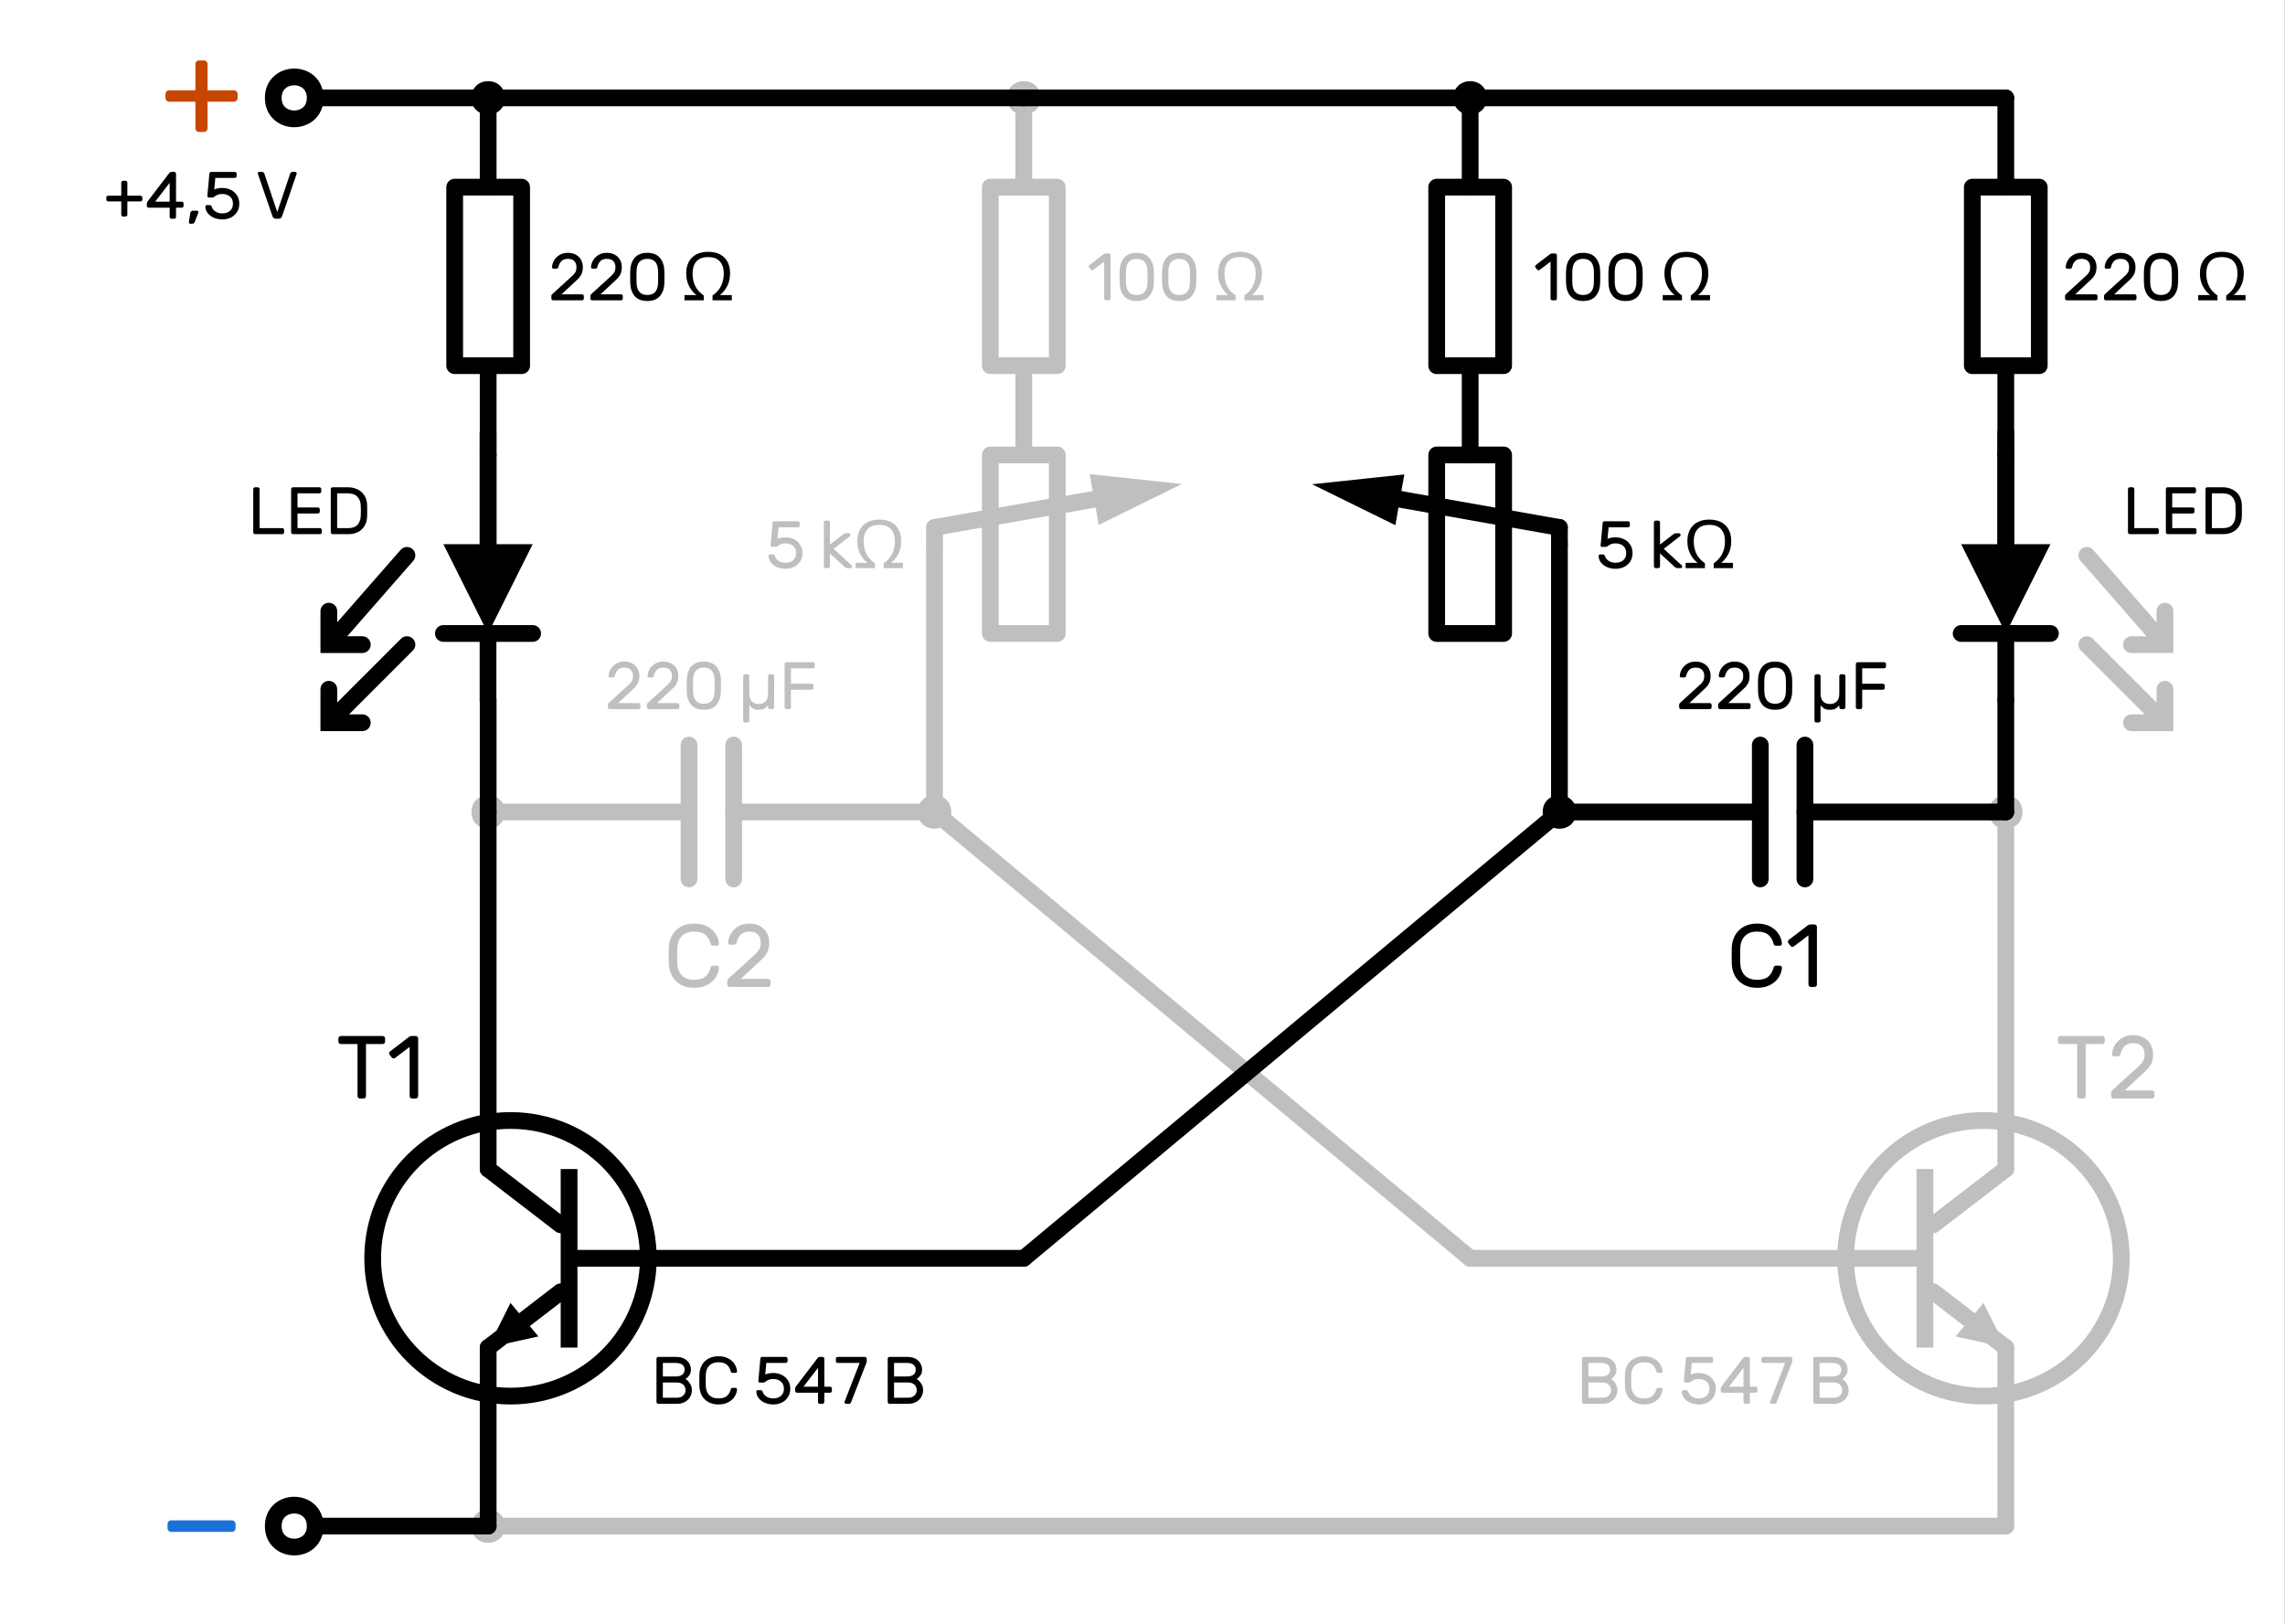 <?xml version="1.0" encoding="UTF-8" standalone="no"?>
<!-- Created with Inkscape (http://www.inkscape.org/) -->
<svg id="svg1" height="291.09" viewBox="0,0,409.425,291.091" width="409.43" xmlns="http://www.w3.org/2000/svg" xmlns:svg="http://www.w3.org/2000/svg">
 <rect x="0" y="0" width="409.425" height="291.091" fill="#333333" stroke="none"/>
 <g id="g1">
  <path id="path1" d="m0 0h307.07v218.316h-307.07z" fill="#fff" transform="scale(1.333)"/>
  <path id="path2" d="m280.512 74.66 10.5 12m0-4.5v4.5h-4.5m-6 0 10.5 10.5m0-4.5v4.5h-4.5" fill="#fff" stroke="#000" stroke-linecap="round" stroke-miterlimit="10" stroke-width="2.25" transform="scale(1.333)"/>
  <path id="path3" d="m271.867 109.16c0 3-4.5 3-4.5 0s4.5-3 4.5 0z" transform="scale(1.333)"/>
  <path id="path4" d="m67.867 205.16c0 3-4.5 3-4.5 0s4.5-3 4.5 0z" transform="scale(1.333)"/>
  <path id="path5" d="m65.617 109.16h27" fill="none" stroke="#000" stroke-linecap="round" stroke-miterlimit="10" stroke-width="2.25" transform="scale(1.333)"/>
  <path id="path6" d="m125.617 109.16h-27" fill="none" stroke="#000" stroke-linecap="round" stroke-miterlimit="10" stroke-width="2.25" transform="scale(1.333)"/>
  <path id="path7" d="m92.617 100.16v18" fill="none" stroke="#000" stroke-linecap="round" stroke-miterlimit="10" stroke-width="2.25" transform="scale(1.333)"/>
  <path id="path8" d="m98.617 100.16v18" fill="none" stroke="#000" stroke-linecap="round" stroke-miterlimit="10" stroke-width="2.25" transform="scale(1.333)"/>
  <path id="path9" d="m67.867 109.16c0 3-4.5 3-4.5 0s4.5-3 4.5 0z" transform="scale(1.333)"/>
  <path id="path10" d="m91.039 129.488c.023.68.227 1.223.609 1.633.395.399.938.598 1.633.598.703 0 1.223-.153 1.559-.457.336-.301.562-.696.672-1.176.019-.078.054-.145.109-.191.063-.047.133-.071.203-.071h.555c.07 0 .129.028.18.082.054.051.082.11.082.18-.016.394-.145.801-.383 1.226-.242.415-.613.766-1.117 1.055-.496.289-1.114.434-1.86.434-.672 0-1.261-.141-1.765-.422s-.895-.664-1.176-1.152c-.27-.497-.418-1.055-.442-1.68-.007-.238-.011-.598-.011-1.067 0-.472.004-.828.011-1.07.024-.621.172-1.18.442-1.668.281-.496.672-.883 1.176-1.164.504-.277 1.093-.418 1.765-.418.746 0 1.364.145 1.86.43.504.289.875.644 1.117 1.07.238.414.367.82.383 1.211 0 .07-.028.137-.082.191-.051.047-.11.075-.18.075h-.555c-.07 0-.14-.028-.203-.075-.055-.046-.09-.113-.109-.191-.11-.48-.336-.871-.672-1.176-.336-.304-.856-.457-1.559-.457-.695 0-1.238.203-1.633.614-.382.398-.586.941-.609 1.621-.008.238-.012.574-.012 1.007 0 .43.004.766.012 1.008zm10.5-1.226c.254-.231.438-.457.551-.684.113-.223.168-.508.168-.851 0-.45-.129-.809-.383-1.079-.258-.273-.645-.41-1.164-.41-.512 0-.899.137-1.152.41-.258.262-.442.622-.555 1.079-.024.089-.063.156-.117.203-.059.05-.121.074-.192.074h-.554c-.071 0-.137-.024-.192-.074-.047-.055-.07-.118-.07-.192.016-.406.133-.812.359-1.211.231-.398.559-.726.985-.984.422-.254.918-.383 1.488-.383.566 0 1.051.113 1.449.348.41.222.719.531.926.922.207.386.312.816.312 1.297 0 .503-.089.937-.265 1.296-.168.352-.461.711-.875 1.079l-2.676 2.496h3.672c.086 0 .164.035.226.097.067.063.098.141.098.227v.433c0 .086-.031.165-.098.227-.062.066-.14.098-.226.098h-5.172c-.09 0-.164-.032-.23-.098-.063-.062-.094-.141-.094-.227v-.433c0-.086.015-.16.047-.215.039-.062.113-.145.215-.238z" transform="scale(1.333)"/>
  <path id="path11" d="m84.547 92.016c.191-.172.328-.344.414-.512.082-.168.125-.379.125-.641 0-.336-.098-.605-.289-.808-.192-.203-.485-.305-.871-.305-.387 0-.672.102-.867.305-.192.199-.329.468-.414.808-.016.067-.047.117-.09.157-.039.035-.09.05-.141.05h-.414c-.055 0-.105-.015-.145-.05-.035-.043-.054-.09-.054-.145.011-.309.101-.609.269-.91.176-.301.422-.547.739-.738.316-.192.691-.289 1.117-.289s.789.089 1.086.261c.308.168.539.399.695.696.156.285.234.609.234.968 0 .379-.066.703-.199.973-.125.266-.344.535-.656.812l-2.008 1.872h2.754c.066 0 .125.023.172.07.047.051.07.105.07.172v.324c0 .066-.023.125-.07.172s-.106.07-.172.07h-3.879c-.066 0-.121-.023-.172-.07-.047-.047-.07-.106-.07-.172v-.324c0-.067.012-.121.035-.16.031-.051.086-.11.164-.18zm5.238 0c.192-.172.328-.344.414-.512.082-.168.125-.379.125-.641 0-.336-.097-.605-.289-.808-.191-.203-.484-.305-.871-.305s-.672.102-.867.305c-.192.199-.328.468-.414.808-.016.067-.047.117-.09.157-.039.035-.09.05-.141.05h-.414c-.054 0-.105-.015-.144-.05-.039-.043-.055-.09-.055-.145.012-.309.102-.609.27-.91.175-.301.418-.547.738-.738.316-.192.691-.289 1.117-.289s.789.089 1.086.261c.309.168.539.399.695.696.157.285.235.609.235.968 0 .379-.067.703-.2.973-.125.266-.343.535-.656.812l-2.008 1.872h2.754c.067 0 .125.023.172.07.047.051.07.105.07.172v.324c0 .066-.023.125-.07.172s-.105.07-.172.07h-3.879c-.066 0-.121-.023-.171-.07-.047-.047-.071-.106-.071-.172v-.324c0-.067.012-.121.035-.16.032-.051.086-.11.161-.18zm7.117.929c-.011.743-.211 1.344-.593 1.801-.379.449-.946.672-1.7.672-.757 0-1.328-.223-1.711-.672-.378-.457-.574-1.058-.586-1.801l-.007-.765.007-.758c.012-.742.208-1.344.586-1.797.383-.457.954-.687 1.711-.687.754 0 1.321.23 1.7.687.382.453.582 1.055.593 1.797.008.18.008.433.008.758 0 .328 0 .586-.008.765zm-2.293 1.664c.942 0 1.422-.554 1.446-1.664.007-.179.011-.437.011-.765 0-.325-.004-.578-.011-.758-.024-1.113-.504-1.672-1.446-1.672-.945 0-1.425.559-1.449 1.672l-.012.758.012.765c.024 1.11.504 1.664 1.449 1.664zm6.11 2.278c0 .066-.024.121-.074.172-.047.046-.102.07-.168.07h-.336c-.063 0-.121-.024-.168-.07-.051-.051-.075-.106-.075-.172v-5.996c0-.067.024-.121.075-.168.047-.051.105-.075.168-.075h.336c.066 0 .121.024.168.075.05.047.074.101.074.168v2.379c0 .449.109.789.332 1.023.23.234.539.352.926.352.39 0 .699-.118.918-.352.23-.234.343-.574.343-1.023v-2.379c0-.067.024-.121.071-.168.05-.051.105-.075.171-.075h.336c.063 0 .122.024.168.075.051.047.075.101.075.168v4.195c0 .066-.024.125-.075.172-.046.047-.105.07-.168.07h-.336c-.066 0-.121-.023-.171-.07-.047-.047-.071-.106-.071-.172v-.277c-.144.183-.308.336-.496.449-.183.105-.441.16-.765.16-.321 0-.579-.055-.762-.16-.188-.113-.352-.266-.496-.449zm8.558-7.86c.067 0 .125.028.172.075.047.046.071.105.071.171v.325c0 .066-.024.121-.071.168-.047.05-.105.074-.172.074h-2.961v2.078h2.782c.066 0 .121.023.172.07.046.051.07.106.07.172v.324c0 .067-.024.125-.07.172-.051.047-.106.071-.172.071h-2.782v2.359c0 .066-.023.125-.07.172-.051.047-.105.07-.172.07h-.371c-.066 0-.121-.023-.168-.07-.051-.047-.074-.106-.074-.172v-5.813c0-.066.023-.125.074-.171.047-.047.102-.075.168-.075z" transform="scale(1.333)"/>
  <path id="path12" d="m105.582 75.656c.414 0 .758-.109 1.027-.332.27-.23.403-.551.403-.972 0-.418-.133-.743-.403-.965-.269-.227-.613-.34-1.027-.34-.246 0-.437.031-.574.09-.141.054-.278.129-.414.226-.074.051-.137.094-.192.125-.047.024-.105.035-.172.035h-.457c-.054 0-.101-.019-.144-.054-.035-.043-.055-.09-.055-.145l.27-3.004c0-.066.023-.125.074-.172.047-.046.105-.07.172-.07h3.176c.066 0 .121.024.172.07.046.047.07.106.07.172v.325c0 .066-.024.121-.07.171-.051.047-.106.071-.172.071h-2.621l-.141 1.558c.305-.14.664-.207 1.078-.207.426 0 .809.086 1.152.258.348.168.625.414.828.738.204.321.305.692.305 1.118 0 .425-.101.8-.305 1.125-.203.316-.48.562-.828.738-.343.168-.726.25-1.152.25-.394 0-.77-.07-1.117-.215-.348-.148-.625-.355-.836-.621-.211-.262-.317-.559-.324-.891 0-.054.019-.097.054-.133.043-.043.09-.066.145-.066h.414c.055 0 .102.02.144.055.04.035.071.086.09.144.078.278.246.5.512.668s.57.25.918.25zm5.977.477c0 .066-.024.125-.075.172-.046.047-.101.07-.168.07h-.336c-.062 0-.121-.023-.168-.07-.05-.047-.074-.106-.074-.172v-5.903c0-.066.024-.125.074-.171.047-.047.106-.071.168-.071h.336c.067 0 .122.024.168.071.051.046.075.105.075.171v2.977l1.753-1.355c.067-.051.126-.086.172-.11.047-.031.11-.047.18-.047h.449c.063 0 .114.024.153.063.043.043.066.094.066.156 0 .066-.035.125-.102.18l-2.168 1.691 2.395 2.203c.059.063.09.117.09.172 0 .059-.024.113-.063.152-.043.043-.093.063-.152.063h-.426c-.125 0-.25-.051-.367-.152l-1.98-1.825zm6.625-5.571c-.723 0-1.25.2-1.586.594-.336.391-.504.926-.504 1.614 0 .597.113 1.14.332 1.628.222.485.613.93 1.172 1.332v.645h-2.594v-.711h1.601c-.382-.293-.707-.684-.968-1.176-.266-.492-.399-1.074-.399-1.746 0-.59.114-1.097.344-1.531.227-.434.559-.766 1-1 .438-.238.969-.359 1.602-.359.632 0 1.171.117 1.609.351.437.235.769.567 1 1 .227.43.34.942.34 1.527 0 .68-.129 1.266-.395 1.758-.258.492-.578.883-.965 1.176h1.594v.711h-2.59v-.645c.559-.398.946-.843 1.168-1.332.231-.492.344-1.035.344-1.628 0-.688-.172-1.223-.516-1.614-.335-.394-.867-.594-1.589-.594z" transform="scale(1.333)"/>
  <path id="path13" d="m137.617 13.16v12" fill="none" stroke="#000" stroke-linecap="round" stroke-miterlimit="10" stroke-width="2.25" transform="scale(1.333)"/>
  <path id="path14" d="m137.617 49.16v12" fill="none" stroke="#000" stroke-linecap="round" stroke-miterlimit="10" stroke-width="2.25" transform="scale(1.333)"/>
  <path id="path15" d="m25.16-133.117h24v-9h-24z" fill="none" stroke="#000" stroke-linecap="round" stroke-linejoin="round" stroke-miterlimit="10" stroke-width="2.25" transform="matrix(0 1.333 -1.333 0 0 0)"/>
  <path id="path16" d="m125.617 73.16v-2.25" fill="none" stroke="#000" stroke-linecap="round" stroke-miterlimit="10" stroke-width="2.25" transform="scale(1.333)"/>
  <path id="path17" d="m125.617 73.16v36" fill="none" stroke="#000" stroke-linecap="round" stroke-miterlimit="10" stroke-width="2.25" transform="scale(1.333)"/>
  <path id="path18" d="m139.867 13.16c0 3-4.5 3-4.5 0s4.5-3 4.5 0z" transform="scale(1.333)"/>
  <path id="path19" d="m127.867 109.16c0 3-4.5 3-4.5 0s4.5-3 4.5 0z" transform="scale(1.333)"/>
  <path id="path20" d="m61.16-133.117h24v-9h-24z" fill="none" stroke="#000" stroke-linecap="round" stroke-linejoin="round" stroke-miterlimit="10" stroke-width="2.25" transform="matrix(0 1.333 -1.333 0 0 0)"/>
  <path id="path21" d="m125.617 70.91 25.367-4.484" fill="#fff" stroke="#000" stroke-linecap="round" stroke-miterlimit="10" stroke-width="2.25" transform="scale(1.333)"/>
  <path id="path22" d="m141.416 180.587-9.583 5.541-.002-11.078z" fill-rule="evenodd" stroke="#000" stroke-width="1.477" transform="matrix(1.333 -.236 .118 .667 0 0)"/>
  <path id="path23" d="m149.277 40.133c0 .066-.023.125-.07.172-.051.047-.105.07-.172.07h-.367c-.066 0-.125-.023-.172-.07-.051-.047-.074-.106-.074-.172v-4.957l-1.457 1.105c-.043.035-.094.055-.153.055-.078 0-.14-.031-.187-.09l-.219-.281c-.035-.047-.054-.098-.054-.153 0-.078.035-.14.101-.187l1.926-1.477c.066-.046.16-.07.289-.07h.367c.067 0 .121.024.172.07.047.047.07.106.07.172zm5.817-2.141c-.012.742-.211 1.344-.594 1.801-.379.449-.945.672-1.703.672-.754 0-1.324-.223-1.711-.672-.375-.457-.57-1.059-.582-1.801l-.012-.765.012-.758c.012-.742.207-1.344.582-1.797.387-.457.957-.684 1.711-.684.758 0 1.324.227 1.703.684.383.453.582 1.055.594 1.797.004.183.008.433.008.758 0 .332-.004.585-.008.765zm-2.297 1.664c.941 0 1.426-.554 1.449-1.664.008-.18.008-.433.008-.765 0-.325 0-.575-.008-.758-.023-1.114-.508-1.672-1.449-1.672-.942 0-1.426.558-1.449 1.672l-.008.758.008.765c.023 1.11.507 1.664 1.449 1.664zm8-1.664c-.012.742-.207 1.344-.594 1.801-.375.449-.945.672-1.699.672-.758 0-1.328-.223-1.711-.672-.379-.457-.574-1.059-.586-1.801l-.008-.765.008-.758c.012-.742.207-1.344.586-1.797.383-.457.953-.684 1.711-.684.754 0 1.324.227 1.699.684.387.453.582 1.055.594 1.797.008.183.012.433.012.758 0 .332-.004.585-.012.765zm-2.293 1.664c.941 0 1.426-.554 1.449-1.664.004-.18.008-.433.008-.765 0-.325-.004-.575-.008-.758-.023-1.114-.508-1.672-1.449-1.672-.942 0-1.426.558-1.449 1.672l-.008.758.008.765c.023 1.11.507 1.664 1.449 1.664zm8.172-5.094c-.719 0-1.25.2-1.586.594-.336.391-.504.926-.504 1.614 0 .597.113 1.14.336 1.628.219.485.609.93 1.168 1.332v.645h-2.59v-.711h1.602c-.387-.293-.711-.684-.973-1.176-.266-.492-.399-1.074-.399-1.746 0-.59.118-1.097.344-1.531.227-.434.563-.766 1-1 .438-.238.973-.359 1.602-.359.636 0 1.172.117 1.609.351.438.235.774.567 1 1 .227.43.344.942.344 1.527 0 .68-.133 1.266-.399 1.758-.257.492-.578.883-.96 1.176h1.589v.711h-2.589v-.645c.558-.398.949-.843 1.168-1.332.23-.492.343-1.035.343-1.628 0-.688-.172-1.223-.511-1.614-.336-.394-.868-.594-1.594-.594z" transform="scale(1.333)"/>
  <path id="path24" d="m269.617 109.16v48" fill="none" stroke="#000" stroke-linecap="round" stroke-miterlimit="10" stroke-width="2.25" transform="scale(1.333)"/>
  <path id="path25" d="m269.617 157.16-9.75 7.5" fill="none" stroke="#000" stroke-linecap="round" stroke-miterlimit="10" stroke-width="2.25" transform="scale(1.333)"/>
  <path id="path26" d="m269.617 181.16-9.75-7.5" fill="none" stroke="#000" stroke-linecap="round" stroke-miterlimit="10" stroke-width="2.25" transform="scale(1.333)"/>
  <path id="path27" d="m269.617 181.16-3-6-3.75 4.5z" transform="scale(1.333)"/>
  <path id="path28" d="m197.617 169.16h60" fill="none" stroke="#000" stroke-linecap="round" stroke-miterlimit="10" stroke-width="2.25" transform="scale(1.333)"/>
  <path id="path29" d="m257.617 157.16h2.25v24h-2.25z" transform="scale(1.333)"/>
  <path id="path30" d="m125.617 109.16 72 60" fill="none" stroke="#000" stroke-linecap="round" stroke-miterlimit="10" stroke-width="2.25" transform="scale(1.333)"/>
  <path id="path31" d="m65.617 205.16h204" fill="none" stroke="#000" stroke-linecap="round" stroke-miterlimit="10" stroke-width="2.25" transform="scale(1.333)"/>
  <path id="path32" d="m269.617 205.16v-24" fill="none" stroke="#000" stroke-linecap="round" stroke-miterlimit="10" stroke-width="2.25" transform="scale(1.333)"/>
  <path id="path33" d="m285.141 169.16c-.004 10.231-8.297 18.52-18.524 18.524-10.23 0-18.527-8.289-18.531-18.52-.004-10.23 8.285-18.527 18.516-18.531 10.23-.008 18.527 8.277 18.539 18.508" fill="none" stroke="#000" stroke-linecap="round" stroke-miterlimit="10" stroke-width="2.25" transform="scale(1.333)"/>
  <path id="path34" d="m212.652 182.66c0-.066.024-.121.071-.172.05-.047.105-.07.172-.07h2.414c.472 0 .855.094 1.152.277.293.18.504.399.629.66.125.258.187.508.187.754 0 .336-.078.61-.242.821-.16.203-.32.351-.476.449.25.168.457.383.613.648.16.258.242.547.242.864 0 .312-.078.609-.234.89-.153.278-.375.5-.676.676-.301.172-.656.262-1.07.262h-2.539c-.067 0-.122-.024-.172-.074-.047-.047-.071-.106-.071-.168zm.856 2.387h1.711c.394 0 .695-.078.898-.235.203-.156.305-.382.305-.675s-.102-.52-.305-.676-.504-.234-.898-.234h-1.711zm0 2.859h1.836c.383 0 .679-.094.89-.285.215-.199.325-.441.325-.73 0-.293-.102-.539-.305-.739-.207-.199-.508-.297-.91-.297h-1.836zm5.769-1.582c.016.508.172.918.457 1.223.293.301.704.449 1.227.449.527 0 .918-.113 1.168-.34.254-.23.422-.523.504-.883.012-.058.039-.109.082-.144.047-.035.097-.055.152-.055h.414c.055 0 .098.024.137.063s.062.082.062.136c-.011.293-.109.602-.289.918-.179.313-.461.579-.836.793-.375.215-.839.325-1.394.325-.504 0-.945-.106-1.324-.317s-.672-.496-.883-.863c-.203-.371-.316-.793-.332-1.262-.008-.179-.008-.445-.008-.801 0-.351 0-.621.008-.8.016-.469.129-.883.332-1.25.211-.371.504-.664.883-.871.379-.211.82-.317 1.324-.317.555 0 1.019.11 1.394.324.375.215.657.481.836.801.18.313.278.613.289.91 0 .051-.023.102-.062.141s-.082.055-.137.055h-.414c-.055 0-.105-.016-.152-.055-.043-.035-.07-.082-.082-.141-.082-.363-.25-.656-.504-.883-.25-.23-.641-.343-1.168-.343-.523 0-.934.152-1.227.461-.285.3-.441.703-.457 1.214-.007.18-.011.43-.011.754 0 .325.004.579.011.758zm9.071 1.672c.414 0 .757-.109 1.027-.332.27-.226.402-.551.402-.973 0-.418-.132-.738-.402-.961-.27-.23-.613-.343-1.027-.343-.246 0-.438.031-.575.09-.14.054-.277.128-.414.226-.074.055-.136.094-.191.125-.047.024-.106.035-.168.035h-.461c-.055 0-.101-.015-.144-.051-.036-.042-.055-.093-.055-.144l.269-3.008c0-.066.028-.121.075-.172.046-.047.105-.07.171-.07h3.176c.067 0 .121.023.172.07.047.051.07.106.07.172v.324c0 .067-.023.125-.07.172-.051.047-.105.071-.172.071h-2.617l-.144 1.558c.304-.137.664-.207 1.078-.207.425 0 .812.086 1.152.262.348.168.625.414.828.738.203.317.305.688.305 1.113 0 .426-.102.801-.305 1.125-.203.321-.48.567-.828.739-.34.168-.727.254-1.152.254-.395 0-.766-.075-1.118-.219-.347-.149-.625-.356-.835-.621-.211-.262-.317-.559-.325-.891 0-.051.02-.098.055-.133.043-.043.09-.062.145-.062h.414c.054 0 .101.015.144.055.043.035.07.082.09.14.078.277.25.5.512.668.265.168.57.25.918.25zm6.254.723c-.063 0-.122-.024-.168-.074-.051-.047-.075-.106-.075-.168v-1.243h-2.824c-.066 0-.125-.027-.172-.074s-.07-.105-.07-.172v-.324c0-.039.012-.09.035-.141.024-.062.055-.117.09-.164l2.844-3.726c.109-.145.222-.215.351-.215h.36c.066 0 .121.023.172.07.046.051.07.106.07.172v3.762h.773c.067 0 .125.023.172.074.047.047.07.106.07.168v.324c0 .067-.023.125-.07.172s-.105.074-.172.074h-.773v1.243c0 .062-.024.121-.07.168-.051.05-.106.074-.172.074zm-.243-4.836-1.953 2.539h1.953zm6.309-1.465c.066 0 .125.023.172.07.047.051.074.106.074.172v.324c0 .086-.035.204-.102.36l-1.996 5.156c-.062.145-.148.219-.261.219h-.414c-.059 0-.114-.024-.153-.063-.043-.043-.062-.094-.062-.156 0-.027.008-.062.027-.105l2.004-5.168h-2.949c-.067 0-.125-.024-.172-.071s-.074-.105-.074-.172v-.324c0-.066.027-.121.074-.172.047-.047.105-.07.172-.07zm3.062.242c0-.066.024-.121.071-.172.047-.047.105-.07.172-.07h2.41c.476 0 .859.094 1.152.277.297.18.504.399.633.66.125.258.187.508.187.754 0 .336-.082.61-.242.821-.164.203-.32.351-.476.449.25.168.453.383.609.648.164.258.246.547.246.864 0 .312-.078.609-.234.89-.153.278-.375.5-.676.676-.301.172-.656.262-1.07.262h-2.539c-.067 0-.125-.024-.172-.074-.047-.047-.071-.106-.071-.168zm.856 2.387h1.707c.398 0 .699-.078.902-.235.203-.156.305-.382.305-.675s-.102-.52-.305-.676-.504-.234-.902-.234h-1.707zm0 2.859h1.836c.383 0 .68-.094.89-.285.215-.199.325-.441.325-.73 0-.293-.102-.539-.309-.739-.203-.199-.504-.297-.906-.297h-1.836z" transform="scale(1.333)"/>
  <path id="path35" d="m282.598 139.277c.09 0 .164.035.23.098.063.063.094.141.094.227v.433c0 .09-.031.164-.094.227-.066.066-.14.097-.23.097h-2.243v6.996c0 .086-.031.165-.097.227-.063.066-.141.098-.227.098h-.492c-.09 0-.164-.032-.227-.098-.066-.062-.097-.141-.097-.227v-6.996h-2.242c-.09 0-.164-.031-.231-.097-.062-.063-.094-.137-.094-.227v-.433c0-.086.032-.164.094-.227.067-.063.141-.098.231-.098zm4.957 3.985c.257-.231.441-.457.55-.684.114-.223.168-.508.168-.851 0-.45-.125-.809-.382-1.079-.254-.273-.645-.41-1.164-.41-.512 0-.895.137-1.153.41-.254.262-.437.622-.551 1.079-.023.089-.062.156-.121.203-.054.05-.121.074-.191.074h-.551c-.074 0-.137-.024-.191-.074-.051-.055-.074-.118-.074-.192.015-.406.136-.812.359-1.211.234-.398.562-.726.984-.984.426-.254.922-.383 1.489-.383.57 0 1.05.113 1.453.348.406.222.715.531.922.922.21.386.312.816.312 1.297 0 .503-.086.937-.262 1.296-.168.352-.461.711-.879 1.079l-2.675 2.496h3.672c.089 0 .164.035.23.097.062.063.094.141.094.227v.433c0 .086-.032.165-.094.227-.066.066-.141.098-.23.098h-5.172c-.086 0-.164-.032-.227-.098-.062-.062-.098-.141-.098-.227v-.433c0-.086.02-.16.051-.215.039-.062.11-.145.215-.238z" transform="scale(1.333)"/>
  <path id="path36" d="m0 0h308v219h-308z" fill="#fff" fill-opacity=".75" transform="scale(1.333)"/>
  <path id="path37" d="m65.617 13.16h72" fill="none" stroke="#000" stroke-linecap="round" stroke-miterlimit="10" stroke-width="2.25" transform="scale(1.333)"/>
  <path id="path38" d="m137.617 13.16h60" fill="none" stroke="#000" stroke-linecap="round" stroke-miterlimit="10" stroke-width="2.25" transform="scale(1.333)"/>
  <path id="path39" d="m197.617 13.16h72" fill="none" stroke="#000" stroke-linecap="round" stroke-miterlimit="10" stroke-width="2.25" transform="scale(1.333)"/>
  <path id="path40" d="m65.617 13.16v12" fill="none" stroke="#000" stroke-linecap="round" stroke-miterlimit="10" stroke-width="2.25" transform="scale(1.333)"/>
  <path id="path41" d="m65.617 49.16v12" fill="none" stroke="#000" stroke-linecap="round" stroke-miterlimit="10" stroke-width="2.25" transform="scale(1.333)"/>
  <path id="path42" d="m25.16-61.117h24v-9h-24z" fill="none" stroke="#000" stroke-linecap="round" stroke-linejoin="round" stroke-miterlimit="10" stroke-width="2.25" transform="matrix(0 1.333 -1.333 0 0 0)"/>
  <path id="path43" d="m197.617 13.16v12" fill="none" stroke="#000" stroke-linecap="round" stroke-miterlimit="10" stroke-width="2.25" transform="scale(1.333)"/>
  <path id="path44" d="m197.617 49.16v12" fill="none" stroke="#000" stroke-linecap="round" stroke-miterlimit="10" stroke-width="2.25" transform="scale(1.333)"/>
  <path id="path45" d="m25.16-193.117h24v-9h-24z" fill="none" stroke="#000" stroke-linecap="round" stroke-linejoin="round" stroke-miterlimit="10" stroke-width="2.25" transform="matrix(0 1.333 -1.333 0 0 0)"/>
  <path id="path46" d="m269.617 13.16v12" fill="none" stroke="#000" stroke-linecap="round" stroke-miterlimit="10" stroke-width="2.25" transform="scale(1.333)"/>
  <path id="path47" d="m269.617 49.16v12" fill="none" stroke="#000" stroke-linecap="round" stroke-miterlimit="10" stroke-width="2.25" transform="scale(1.333)"/>
  <path id="path48" d="m25.16-265.117h24v-9h-24z" fill="none" stroke="#000" stroke-linecap="round" stroke-linejoin="round" stroke-miterlimit="10" stroke-width="2.25" transform="matrix(0 1.333 -1.333 0 0 0)"/>
  <path id="path49" d="m269.617 109.16h-27" fill="none" stroke="#000" stroke-linecap="round" stroke-miterlimit="10" stroke-width="2.25" transform="scale(1.333)"/>
  <path id="path50" d="m209.617 109.16h27" fill="none" stroke="#000" stroke-linecap="round" stroke-miterlimit="10" stroke-width="2.25" transform="scale(1.333)"/>
  <path id="path51" d="m242.617 118.16v-18" fill="none" stroke="#000" stroke-linecap="round" stroke-miterlimit="10" stroke-width="2.25" transform="scale(1.333)"/>
  <path id="path52" d="m236.617 118.16v-18" fill="none" stroke="#000" stroke-linecap="round" stroke-miterlimit="10" stroke-width="2.25" transform="scale(1.333)"/>
  <path id="path53" d="m209.617 109.16-72 60" fill="none" stroke="#000" stroke-linecap="round" stroke-miterlimit="10" stroke-width="2.25" transform="scale(1.333)"/>
  <path id="path54" d="m65.617 157.16 9.75 7.5" fill="none" stroke="#000" stroke-linecap="round" stroke-miterlimit="10" stroke-width="2.25" transform="scale(1.333)"/>
  <path id="path55" d="m65.617 181.16 9.75-7.5" fill="none" stroke="#000" stroke-linecap="round" stroke-miterlimit="10" stroke-width="2.25" transform="scale(1.333)"/>
  <path id="path56" d="m65.617 181.16 6.75-1.5-3.75-4.5z" transform="scale(1.333)"/>
  <path id="path57" d="m137.617 169.16h-60" fill="none" stroke="#000" stroke-linecap="round" stroke-miterlimit="10" stroke-width="2.25" transform="scale(1.333)"/>
  <path id="path58" d="m75.367 157.16h2.25v24h-2.25z" transform="scale(1.333)"/>
  <path id="path59" d="m65.617 109.16v48" fill="none" stroke="#000" stroke-linecap="round" stroke-miterlimit="10" stroke-width="2.25" transform="scale(1.333)"/>
  <path id="path60" d="m65.617 13.16h-23.25" fill="none" stroke="#000" stroke-linecap="round" stroke-miterlimit="10" stroke-width="2.25" transform="scale(1.333)"/>
  <path id="path61" d="m65.617 205.16h-23.25" fill="none" stroke="#000" stroke-linecap="round" stroke-miterlimit="10" stroke-width="2.25" transform="scale(1.333)"/>
  <path id="path62" d="m65.617 181.16v24" fill="none" stroke="#000" stroke-linecap="round" stroke-miterlimit="10" stroke-width="2.25" transform="scale(1.333)"/>
  <path id="path63" d="m269.617 61.16v15" fill="none" stroke="#000" stroke-linecap="round" stroke-miterlimit="10" stroke-width="2.25" transform="scale(1.333)"/>
  <path id="path64" d="m269.617 94.16v15" fill="none" stroke="#000" stroke-linecap="round" stroke-miterlimit="10" stroke-width="2.25" transform="scale(1.333)"/>
  <path id="path65" d="m65.617 61.16v15" fill="none" stroke="#000" stroke-linecap="round" stroke-miterlimit="10" stroke-width="2.25" transform="scale(1.333)"/>
  <path id="path66" d="m65.617 94.16v15" fill="none" stroke="#000" stroke-linecap="round" stroke-miterlimit="10" stroke-width="2.25" transform="scale(1.333)"/>
  <path id="path67" d="m209.617 73.16v-2.25" fill="none" stroke="#000" stroke-linecap="round" stroke-miterlimit="10" stroke-width="2.25" transform="scale(1.333)"/>
  <path id="path68" d="m209.617 73.16v36" fill="none" stroke="#000" stroke-linecap="round" stroke-miterlimit="10" stroke-width="2.25" transform="scale(1.333)"/>
  <path id="path69" d="m67.867 13.16c0 3-4.5 3-4.5 0s4.5-3 4.5 0z" transform="scale(1.333)"/>
  <path id="path70" d="m199.867 13.16c0 3-4.5 3-4.5 0s4.5-3 4.5 0z" transform="scale(1.333)"/>
  <path id="path71" d="m211.867 109.16c0 3-4.5 3-4.5 0s4.5-3 4.5 0z" transform="scale(1.333)"/>
  <path id="path72" d="m61.16-193.117h24v-9h-24z" fill="none" stroke="#000" stroke-linecap="round" stroke-linejoin="round" stroke-miterlimit="10" stroke-width="2.25" transform="matrix(0 1.333 -1.333 0 0 0)"/>
  <path id="path73" d="m88.242 182.66c0-.066.024-.121.074-.172.047-.047.106-.07.172-.07h2.41c.473 0 .86.094 1.153.277.293.18.504.399.629.66.125.258.191.508.191.754 0 .336-.082.61-.246.821-.16.203-.32.351-.477.449.254.168.457.383.614.648.16.258.242.547.242.864 0 .312-.078.609-.234.89-.149.278-.375.5-.676.676-.297.172-.656.262-1.071.262h-2.535c-.066 0-.125-.024-.172-.074-.05-.047-.074-.106-.074-.168zm.856 2.387h1.711c.394 0 .695-.078.898-.235.207-.156.309-.382.309-.675s-.102-.52-.309-.676c-.203-.156-.504-.234-.898-.234h-1.711zm0 2.859h1.836c.386 0 .683-.094.89-.285.219-.199.324-.441.324-.73 0-.293-.101-.539-.304-.739-.203-.199-.508-.297-.91-.297h-1.836zm5.769-1.582c.02.508.172.918.461 1.223.293.301.699.449 1.223.449.527 0 .918-.113 1.168-.34.254-.23.422-.523.504-.883.015-.058.039-.109.082-.144.05-.035.101-.055.152-.055h.414c.055 0 .102.024.137.063.043.039.062.082.062.136-.011.293-.109.602-.289.918-.179.313-.457.579-.836.793-.371.215-.836.325-1.394.325-.504 0-.946-.106-1.324-.317-.379-.211-.672-.496-.883-.863-.203-.371-.313-.793-.332-1.262-.004-.179-.008-.445-.008-.801 0-.351.004-.621.008-.8.019-.469.129-.883.332-1.25.211-.371.504-.664.883-.871.378-.211.82-.317 1.324-.317.558 0 1.023.11 1.394.324.379.215.657.481.836.801.18.313.278.613.289.91 0 .051-.019.102-.062.141-.035.039-.082.055-.137.055h-.414c-.051 0-.102-.016-.152-.055-.043-.035-.067-.082-.082-.141-.082-.363-.25-.656-.504-.883-.25-.23-.641-.343-1.168-.343-.524 0-.93.152-1.223.461-.289.3-.441.703-.461 1.214-.004.18-.008.43-.008.754 0 .325.004.579.008.758zm9.074 1.672c.414 0 .754-.109 1.024-.332.269-.226.406-.551.406-.973 0-.418-.137-.738-.406-.961-.27-.23-.61-.343-1.024-.343-.246 0-.441.031-.578.09-.136.054-.277.128-.414.226-.07.055-.133.094-.187.125-.051.024-.106.035-.172.035h-.461c-.051 0-.102-.015-.141-.051-.039-.042-.054-.093-.054-.144l.269-3.008c0-.066.024-.121.07-.172.051-.047.106-.07.172-.07h3.176c.067 0 .125.023.172.07.047.051.074.106.074.172v.324c0 .067-.027.125-.074.172s-.105.071-.172.071h-2.617l-.145 1.558c.305-.137.668-.207 1.082-.207.426 0 .809.086 1.149.262.351.168.625.414.828.738.207.317.309.688.309 1.113 0 .426-.102.801-.309 1.125-.203.321-.477.567-.828.739-.34.168-.723.254-1.149.254-.398 0-.769-.075-1.117-.219-.347-.149-.629-.356-.836-.621-.211-.262-.32-.559-.324-.891 0-.051.016-.098.051-.133.043-.043.09-.062.144-.062h.414c.055 0 .102.015.145.055.043.035.074.082.09.14.078.277.25.5.515.668.262.168.567.25.918.25zm6.254.723c-.066 0-.125-.024-.172-.074-.046-.047-.07-.106-.07-.168v-1.243h-2.828c-.066 0-.121-.027-.172-.074-.047-.047-.07-.105-.07-.172v-.324c0-.039.012-.09.035-.141.023-.062.055-.117.09-.164l2.844-3.726c.109-.145.226-.215.351-.215h.359c.067 0 .126.023.172.07.047.051.071.106.071.172v3.762h.777c.066 0 .121.023.168.074.051.047.074.106.074.168v.324c0 .067-.023.125-.074.172-.047.047-.102.074-.168.074h-.777v1.243c0 .062-.024.121-.071.168-.046.05-.105.074-.172.074zm-.242-4.836-1.953 2.539h1.953zm6.309-1.465c.066 0 .121.023.168.07.05.051.074.106.074.172v.324c0 .086-.035.204-.098.36l-2 5.156c-.058.145-.148.219-.261.219h-.415c-.058 0-.109-.024-.152-.063-.043-.043-.062-.094-.062-.156 0-.027.007-.062.027-.105l2.008-5.168h-2.953c-.067 0-.125-.024-.172-.071s-.071-.105-.071-.172v-.324c0-.066.024-.121.071-.172.047-.047.105-.07.172-.07zm3.058.242c0-.066.024-.121.071-.172.05-.047.105-.07.171-.07h2.415c.472 0 .855.094 1.152.277.293.18.504.399.629.66.125.258.187.508.187.754 0 .336-.078.61-.242.821-.16.203-.32.351-.476.449.253.168.457.383.613.648.16.258.242.547.242.864 0 .312-.078.609-.234.89-.149.278-.375.5-.676.676-.301.172-.656.262-1.07.262h-2.54c-.066 0-.121-.024-.171-.074-.047-.047-.071-.106-.071-.168zm.856 2.387h1.711c.394 0 .695-.078.898-.235.203-.156.305-.382.305-.675s-.102-.52-.305-.676-.504-.234-.898-.234h-1.711zm0 2.859h1.836c.383 0 .679-.094.89-.285.215-.199.325-.441.325-.73 0-.293-.102-.539-.305-.739-.207-.199-.508-.297-.91-.297h-1.836z" transform="scale(1.333)"/>
  <path id="path74" d="m42.367 13.16c-.004 3.758-5.637 3.758-5.637 0 0-3.754 5.633-3.758 5.637 0" fill="#fff" stroke="#000" stroke-linecap="round" stroke-miterlimit="10" stroke-width="2.25" transform="scale(1.333)"/>
  <path id="path75" d="m42.367 205.164c-.004 3.754-5.637 3.754-5.637-.004 0-3.754 5.633-3.758 5.637 0" fill="#fff" stroke="#000" stroke-linecap="round" stroke-miterlimit="10" stroke-width="2.25" transform="scale(1.333)"/>
  <path id="path76" d="m209.617 70.91-25.371-4.484" fill="#fff" stroke="#000" stroke-linecap="round" stroke-miterlimit="10" stroke-width="2.25" transform="scale(1.333)"/>
  <path id="path77" d="m-183.658-65.649-9.581 5.536.001-11.078z" fill-rule="evenodd" stroke="#000" stroke-width="1.477" transform="matrix(-1.333 -.236 .118 -.667 0 0)"/>
  <path id="path78" d="m50.094 169.16c0 10.231 8.293 18.52 18.519 18.524 10.231 0 18.528-8.289 18.532-18.52.003-10.23-8.286-18.527-18.516-18.531-10.231-.008-18.527 8.277-18.535 18.508" fill="none" stroke="#000" stroke-linecap="round" stroke-miterlimit="10" stroke-width="2.25" transform="scale(1.333)"/>
  <path id="path79" d="m51.438 139.277c.089 0 .164.035.226.098.066.063.098.141.098.227v.433c0 .09-.032.164-.098.227-.062.066-.137.097-.226.097h-2.243v6.996c0 .086-.035.165-.097.227-.063.066-.141.098-.227.098h-.492c-.09 0-.164-.032-.231-.098-.062-.062-.093-.141-.093-.227v-6.996h-2.246c-.086 0-.164-.031-.227-.097-.066-.063-.098-.137-.098-.227v-.433c0-.086.032-.164.098-.227.063-.063.141-.098.227-.098zm4.765 8.078c0 .086-.035.165-.098.227-.062.066-.14.098-.226.098h-.492c-.09 0-.164-.032-.231-.098-.062-.062-.094-.141-.094-.227v-6.613l-1.945 1.477c-.055.047-.125.074-.203.074-.105 0-.187-.043-.254-.121l-.285-.371c-.051-.067-.074-.133-.074-.207 0-.102.043-.188.133-.25l2.566-1.969c.09-.063.219-.098.387-.098h.492c.086 0 .164.035.226.098.063.063.098.141.098.227z" transform="scale(1.333)"/>
  <path id="path80" d="m233.922 129.488c.023.68.226 1.223.613 1.633.391.399.934.598 1.629.598.707 0 1.227-.153 1.563-.457.335-.301.558-.696.671-1.176.016-.078.051-.145.106-.191.066-.047.133-.071.207-.071h.551c.07 0 .133.028.179.082.055.051.086.11.086.18-.019.394-.144.801-.386 1.226-.239.415-.61.766-1.114 1.055-.496.289-1.117.434-1.863.434-.672 0-1.258-.141-1.762-.422s-.898-.664-1.175-1.152c-.274-.497-.422-1.055-.446-1.68-.008-.238-.011-.598-.011-1.067 0-.472.003-.828.011-1.07.024-.621.172-1.18.446-1.668.277-.496.671-.883 1.175-1.164.504-.277 1.09-.418 1.762-.418.746 0 1.367.145 1.863.43.504.289.875.644 1.114 1.07.242.414.367.82.386 1.211 0 .07-.031.137-.086.191-.046.047-.109.075-.179.075h-.551c-.074 0-.141-.028-.207-.075-.055-.046-.09-.113-.106-.191-.113-.48-.336-.871-.671-1.176-.336-.304-.856-.457-1.563-.457-.695 0-1.238.203-1.629.614-.387.398-.59.941-.613 1.621-.008.238-.012.574-.012 1.007 0 .43.004.766.012 1.008zm10.308 2.867c0 .086-.031.165-.097.227-.063.066-.141.098-.227.098h-.492c-.09 0-.164-.032-.23-.098-.063-.062-.094-.141-.094-.227v-6.613l-1.945 1.477c-.055.047-.125.074-.204.074-.105 0-.187-.043-.25-.121l-.289-.371c-.05-.067-.074-.133-.074-.207 0-.102.047-.188.133-.25l2.57-1.969c.086-.063.215-.098.383-.098h.492c.086 0 .164.035.227.098.066.063.097.141.097.227z" transform="scale(1.333)"/>
  <path id="path81" d="m209.277 40.133c0 .066-.023.125-.07.172-.051.047-.105.07-.172.07h-.367c-.066 0-.125-.023-.172-.07-.051-.047-.074-.106-.074-.172v-4.957l-1.457 1.105c-.043.035-.094.055-.153.055-.078 0-.14-.031-.187-.09l-.219-.281c-.035-.047-.054-.098-.054-.153 0-.078.035-.14.101-.187l1.926-1.477c.066-.046.16-.07.289-.07h.367c.067 0 .121.024.172.07.047.047.07.106.07.172zm5.817-2.141c-.012.742-.211 1.344-.594 1.801-.379.449-.945.672-1.703.672-.754 0-1.324-.223-1.711-.672-.375-.457-.57-1.059-.582-1.801l-.012-.765.012-.758c.012-.742.207-1.344.582-1.797.387-.457.957-.684 1.711-.684.758 0 1.324.227 1.703.684.383.453.582 1.055.594 1.797.004.183.008.433.008.758 0 .332-.004.585-.008.765zm-2.297 1.664c.941 0 1.426-.554 1.449-1.664.008-.18.008-.433.008-.765 0-.325 0-.575-.008-.758-.023-1.114-.508-1.672-1.449-1.672-.942 0-1.426.558-1.449 1.672l-.008.758.008.765c.023 1.11.507 1.664 1.449 1.664zm8-1.664c-.012.742-.207 1.344-.594 1.801-.375.449-.945.672-1.699.672-.758 0-1.328-.223-1.711-.672-.379-.457-.574-1.059-.586-1.801l-.008-.765.008-.758c.012-.742.207-1.344.586-1.797.383-.457.953-.684 1.711-.684.754 0 1.324.227 1.699.684.387.453.582 1.055.594 1.797.008.183.012.433.012.758 0 .332-.004.585-.012.765zm-2.293 1.664c.941 0 1.426-.554 1.449-1.664.004-.18.008-.433.008-.765 0-.325-.004-.575-.008-.758-.023-1.114-.508-1.672-1.449-1.672-.942 0-1.426.558-1.449 1.672l-.008.758.008.765c.023 1.11.507 1.664 1.449 1.664zm8.172-5.094c-.719 0-1.25.2-1.586.594-.336.391-.504.926-.504 1.614 0 .597.113 1.14.336 1.628.219.485.609.93 1.168 1.332v.645h-2.59v-.711h1.602c-.387-.293-.711-.684-.973-1.176-.266-.492-.399-1.074-.399-1.746 0-.59.118-1.097.344-1.531.227-.434.563-.766 1-1 .438-.238.973-.359 1.602-.359.636 0 1.172.117 1.609.351.438.235.774.567 1 1 .227.43.344.942.344 1.527 0 .68-.133 1.266-.399 1.758-.257.492-.578.883-.96 1.176h1.589v.711h-2.589v-.645c.558-.398.949-.843 1.168-1.332.23-.492.343-1.035.343-1.628 0-.688-.172-1.223-.511-1.614-.336-.394-.868-.594-1.594-.594z" transform="scale(1.333)"/>
  <path id="path82" d="m280.418 37.066c.191-.175.332-.347.414-.515.086-.168.125-.379.125-.637 0-.336-.094-.605-.285-.812-.195-.204-.484-.305-.875-.305-.383 0-.672.101-.863.305-.192.199-.332.468-.414.812-.02.066-.047.117-.09.152-.043.036-.09.055-.145.055h-.414c-.055 0-.101-.019-.144-.055-.036-.043-.055-.089-.055-.144.012-.305.105-.61.273-.91.172-.301.418-.547.735-.739.32-.191.691-.285 1.117-.285s.789.086 1.09.258c.304.168.535.402.691.695.156.289.234.61.234.973 0 .375-.066.699-.195.969-.129.265-.347.535-.66.812l-2.004 1.871h2.754c.066 0 .121.024.168.071.051.051.074.105.074.172v.324c0 .066-.023.125-.074.172-.047.047-.102.07-.168.07h-3.879c-.066 0-.125-.023-.172-.07s-.074-.106-.074-.172v-.324c0-.067.012-.118.039-.161.027-.046.082-.109.16-.179zm5.238 0c.192-.175.332-.347.414-.515.086-.168.125-.379.125-.637 0-.336-.093-.605-.285-.812-.195-.204-.484-.305-.875-.305-.383 0-.672.101-.863.305-.192.199-.332.468-.414.812-.02.066-.047.117-.09.152-.043.036-.09.055-.145.055h-.414c-.054 0-.101-.019-.144-.055-.035-.043-.055-.089-.055-.144.012-.305.102-.61.27-.91.175-.301.422-.547.738-.739.32-.191.691-.285 1.117-.285s.789.086 1.09.258c.305.168.535.402.691.695.157.289.235.61.235.973 0 .375-.067.699-.199.969-.125.265-.344.535-.657.812l-2.004 1.871h2.754c.063 0 .121.024.168.071.051.051.075.105.075.172v.324c0 .066-.024.125-.075.172-.047.047-.105.07-.168.07h-3.879c-.066 0-.125-.023-.171-.07-.051-.047-.075-.106-.075-.172v-.324c0-.067.012-.118.039-.161.028-.046.082-.109.161-.179zm7.121.926c-.015.742-.211 1.344-.597 1.801-.375.449-.942.672-1.7.672-.757 0-1.324-.223-1.71-.672-.379-.457-.571-1.059-.586-1.801l-.008-.765.008-.758c.015-.742.207-1.344.586-1.797.386-.457.953-.684 1.71-.684.758 0 1.325.227 1.7.684.386.453.582 1.055.597 1.797.004.183.008.433.008.758 0 .332-.004.585-.008.765zm-2.297 1.664c.942 0 1.426-.554 1.45-1.664.004-.18.008-.433.008-.765 0-.325-.004-.575-.008-.758-.024-1.114-.508-1.672-1.45-1.672-.941 0-1.425.558-1.449 1.672l-.008.758.008.765c.024 1.11.508 1.664 1.449 1.664zm8.172-5.094c-.718 0-1.246.2-1.582.594-.336.391-.504.926-.504 1.614 0 .597.11 1.14.332 1.628.223.485.61.93 1.168 1.332v.645h-2.589v-.711h1.601c-.383-.293-.707-.684-.973-1.176-.265-.492-.394-1.074-.394-1.746 0-.59.113-1.097.34-1.531.23-.434.562-.766 1-1 .437-.238.972-.359 1.601-.359.637 0 1.172.117 1.61.351.441.235.773.567 1 1 .23.43.343.942.343 1.527 0 .68-.132 1.266-.398 1.758-.258.492-.578.883-.961 1.176h1.594v.711h-2.594v-.645c.559-.398.949-.843 1.172-1.332.227-.492.34-1.035.34-1.628 0-.688-.172-1.223-.512-1.614-.336-.394-.867-.594-1.594-.594z" transform="scale(1.333)"/>
  <path id="path83" d="m76.949 37.066c.192-.175.328-.347.414-.515.082-.168.125-.379.125-.637 0-.336-.097-.605-.289-.812-.191-.204-.48-.305-.871-.305-.387 0-.672.101-.863.305-.195.199-.332.468-.414.812-.02.066-.051.117-.094.152-.039.036-.09.055-.141.055h-.414c-.054 0-.101-.019-.144-.055-.035-.043-.055-.089-.055-.144.012-.305.102-.61.27-.91.175-.301.422-.547.738-.739.316-.191.691-.285 1.117-.285s.789.086 1.086.258c.309.168.539.402.695.695.157.289.235.61.235.973 0 .375-.067.699-.199.969-.125.265-.344.535-.657.812l-2.008 1.871h2.754c.067 0 .125.024.172.071.047.051.071.105.071.172v.324c0 .066-.024.125-.071.172s-.105.07-.172.07h-3.879c-.066 0-.121-.023-.171-.07-.047-.047-.071-.106-.071-.172v-.324c0-.067.012-.118.035-.161.032-.046.086-.109.164-.179zm5.239 0c.191-.175.328-.347.414-.515.082-.168.125-.379.125-.637 0-.336-.098-.605-.289-.812-.192-.204-.485-.305-.872-.305-.386 0-.671.101-.867.305-.191.199-.328.468-.414.812-.015.066-.047.117-.09.152-.039.036-.09.055-.14.055h-.414c-.055 0-.106-.019-.145-.055-.039-.043-.055-.089-.055-.144.012-.305.102-.61.27-.91.176-.301.422-.547.738-.739.317-.191.692-.285 1.117-.285.426 0 .789.086 1.086.258.309.168.539.402.696.695.156.289.234.61.234.973 0 .375-.066.699-.199.969-.125.265-.344.535-.656.812l-2.008 1.871h2.754c.066 0 .125.024.172.071.046.051.07.105.07.172v.324c0 .066-.024.125-.07.172-.047.047-.106.07-.172.07h-3.879c-.067 0-.121-.023-.172-.07-.047-.047-.07-.106-.07-.172v-.324c0-.067.011-.118.035-.161.031-.046.086-.109.164-.179zm7.117.926c-.012.742-.211 1.344-.594 1.801-.379.449-.945.672-1.699.672-.758 0-1.328-.223-1.711-.672-.379-.457-.574-1.059-.586-1.801l-.008-.765.008-.758c.012-.742.207-1.344.586-1.797.383-.457.953-.684 1.711-.684.754 0 1.32.227 1.699.684.383.453.582 1.055.594 1.797.007.183.007.433.007.758 0 .332 0 .585-.007.765zm-2.293 1.664c.941 0 1.422-.554 1.445-1.664.008-.18.012-.433.012-.765 0-.325-.004-.575-.012-.758-.023-1.114-.504-1.672-1.445-1.672-.946 0-1.426.558-1.45 1.672l-.011.758.011.765c.024 1.11.504 1.664 1.45 1.664zm8.172-5.094c-.723 0-1.25.2-1.586.594-.336.391-.504.926-.504 1.614 0 .597.109 1.14.332 1.628.222.485.613.93 1.172 1.332v.645h-2.594v-.711h1.601c-.382-.293-.707-.684-.968-1.176-.266-.492-.399-1.074-.399-1.746 0-.59.114-1.097.344-1.531.227-.434.559-.766.996-1 .442-.238.973-.359 1.606-.359.632 0 1.171.117 1.609.351.437.235.769.567 1 1 .227.43.34.942.34 1.527 0 .68-.129 1.266-.395 1.758-.258.492-.578.883-.965 1.176h1.594v.711h-2.59v-.645c.555-.398.946-.843 1.168-1.332.231-.492.344-1.035.344-1.628 0-.688-.172-1.223-.516-1.614-.335-.394-.867-.594-1.589-.594z" transform="scale(1.333)"/>
  <path id="path84" d="m228.547 92.016c.191-.172.328-.344.414-.512.082-.168.125-.379.125-.641 0-.336-.098-.605-.289-.808-.192-.203-.485-.305-.871-.305-.387 0-.672.102-.867.305-.192.199-.329.468-.414.808-.016.067-.047.117-.09.157-.039.035-.09.05-.141.05h-.414c-.055 0-.105-.015-.145-.05-.035-.043-.054-.09-.054-.145.011-.309.101-.609.269-.91.176-.301.422-.547.739-.738.316-.192.691-.289 1.117-.289s.789.089 1.086.261c.308.168.539.399.695.696.156.285.234.609.234.968 0 .379-.066.703-.199.973-.125.266-.344.535-.656.812l-2.008 1.872h2.754c.066 0 .125.023.172.07.047.051.07.105.07.172v.324c0 .066-.023.125-.07.172s-.106.07-.172.07h-3.879c-.066 0-.121-.023-.172-.07-.047-.047-.07-.106-.07-.172v-.324c0-.067.012-.121.035-.16.031-.051.086-.11.164-.18zm5.238 0c.192-.172.328-.344.414-.512.082-.168.125-.379.125-.641 0-.336-.097-.605-.289-.808-.191-.203-.484-.305-.871-.305s-.672.102-.867.305c-.192.199-.328.468-.414.808-.016.067-.047.117-.09.157-.039.035-.09.05-.141.05h-.414c-.054 0-.105-.015-.144-.05-.039-.043-.055-.09-.055-.145.012-.309.102-.609.27-.91.175-.301.418-.547.738-.738.316-.192.691-.289 1.117-.289s.789.089 1.086.261c.309.168.539.399.695.696.157.285.235.609.235.968 0 .379-.067.703-.2.973-.125.266-.343.535-.656.812l-2.008 1.872h2.754c.067 0 .125.023.172.07.047.051.07.105.07.172v.324c0 .066-.023.125-.07.172s-.105.07-.172.07h-3.879c-.066 0-.121-.023-.171-.07-.047-.047-.071-.106-.071-.172v-.324c0-.067.012-.121.035-.16.032-.051.086-.11.161-.18zm7.117.929c-.011.743-.211 1.344-.593 1.801-.379.449-.946.672-1.7.672-.757 0-1.328-.223-1.711-.672-.378-.457-.574-1.058-.586-1.801l-.007-.765.007-.758c.012-.742.208-1.344.586-1.797.383-.457.954-.687 1.711-.687.754 0 1.321.23 1.7.687.382.453.582 1.055.593 1.797.008.18.008.433.008.758 0 .328 0 .586-.008.765zm-2.293 1.664c.942 0 1.422-.554 1.446-1.664.007-.179.011-.437.011-.765 0-.325-.004-.578-.011-.758-.024-1.113-.504-1.672-1.446-1.672-.945 0-1.425.559-1.449 1.672l-.012.758.012.765c.024 1.11.504 1.664 1.449 1.664zm6.11 2.278c0 .066-.024.121-.074.172-.047.046-.102.07-.168.07h-.336c-.063 0-.121-.024-.168-.07-.051-.051-.075-.106-.075-.172v-5.996c0-.067.024-.121.075-.168.047-.051.105-.075.168-.075h.336c.066 0 .121.024.168.075.05.047.074.101.074.168v2.379c0 .449.109.789.332 1.023.23.234.539.352.926.352.39 0 .699-.118.918-.352.23-.234.343-.574.343-1.023v-2.379c0-.067.024-.121.071-.168.05-.051.105-.075.171-.075h.336c.063 0 .122.024.168.075.051.047.075.101.075.168v4.195c0 .066-.024.125-.075.172-.046.047-.105.07-.168.07h-.336c-.066 0-.121-.023-.171-.07-.047-.047-.071-.106-.071-.172v-.277c-.144.183-.308.336-.496.449-.183.105-.441.16-.765.16-.321 0-.579-.055-.762-.16-.188-.113-.352-.266-.496-.449zm8.558-7.86c.067 0 .125.028.172.075.047.046.071.105.071.171v.325c0 .066-.024.121-.071.168-.047.05-.105.074-.172.074h-2.961v2.078h2.782c.066 0 .121.023.172.07.046.051.07.106.07.172v.324c0 .067-.024.125-.07.172-.051.047-.106.071-.172.071h-2.782v2.359c0 .066-.023.125-.07.172-.051.047-.105.07-.172.07h-.371c-.066 0-.121-.023-.168-.07-.051-.047-.074-.106-.074-.172v-5.813c0-.066.023-.125.074-.171.047-.047.102-.075.168-.075z" transform="scale(1.333)"/>
  <path id="path85" d="m217.16 75.656c.414 0 .758-.109 1.028-.332.269-.23.406-.551.406-.972 0-.418-.137-.743-.406-.965-.27-.227-.614-.34-1.028-.34-.246 0-.437.031-.574.09-.141.054-.277.129-.414.226-.074.051-.137.094-.192.125-.046.024-.105.035-.168.035h-.46c-.055 0-.102-.019-.145-.054-.035-.043-.055-.09-.055-.145l.274-3.004c0-.066.023-.125.07-.172.047-.046.106-.07.172-.07h3.176c.066 0 .125.024.172.07.046.047.07.106.07.172v.325c0 .066-.024.121-.07.171-.047.047-.106.071-.172.071h-2.617l-.145 1.558c.305-.14.664-.207 1.078-.207.426 0 .813.086 1.152.258.348.168.626.414.829.738.203.321.304.692.304 1.118 0 .425-.101.8-.304 1.125-.203.316-.481.562-.829.738-.339.168-.726.25-1.152.25-.394 0-.765-.07-1.117-.215-.348-.148-.625-.355-.836-.621-.211-.262-.316-.559-.324-.891 0-.054.019-.097.055-.133.042-.043.089-.066.144-.066h.414c.055 0 .102.02.145.055s.07.086.089.144c.079.278.25.5.512.668.266.168.57.25.918.25zm5.977.477c0 .066-.024.125-.071.172-.05.047-.105.07-.171.07h-.333c-.066 0-.124-.023-.171-.07s-.075-.106-.075-.172v-5.903c0-.066.028-.125.075-.171.047-.047.105-.071.171-.071h.333c.066 0 .121.024.171.071.047.046.071.105.071.171v2.977l1.754-1.355c.066-.051.125-.086.171-.11.047-.031.11-.047.18-.047h.449c.063 0 .114.024.157.063.039.043.062.094.062.156 0 .066-.035.125-.101.18l-2.168 1.691 2.394 2.203c.059.063.09.117.09.172 0 .059-.02.113-.063.152-.042.043-.093.063-.152.063h-.426c-.125 0-.246-.051-.367-.152l-1.98-1.825zm6.625-5.571c-.723 0-1.25.2-1.586.594-.336.391-.504.926-.504 1.614 0 .597.113 1.14.336 1.628.219.485.609.93 1.168 1.332v.645h-2.594v-.711h1.606c-.387-.293-.711-.684-.973-1.176-.266-.492-.399-1.074-.399-1.746 0-.59.118-1.097.344-1.531.227-.434.563-.766 1-1 .438-.238.973-.359 1.602-.359.636 0 1.172.117 1.609.351.438.235.774.567 1 1 .227.43.34.942.34 1.527 0 .68-.129 1.266-.395 1.758-.257.492-.578.883-.961 1.176h1.59v.711h-2.59v-.645c.559-.398.95-.843 1.168-1.332.231-.492.344-1.035.344-1.628 0-.688-.172-1.223-.512-1.614-.335-.394-.867-.594-1.593-.594z" transform="scale(1.333)"/>
  <path id="path86" d="m269.617 58.16v15" fill="none" stroke="#000" stroke-linecap="round" stroke-miterlimit="10" stroke-width="2.25" transform="scale(1.333)"/>
  <path id="path87" d="m269.617 85.16v9" fill="none" stroke="#000" stroke-linecap="round" stroke-miterlimit="10" stroke-width="2.25" transform="scale(1.333)"/>
  <path id="path88" d="m275.617 73.16h-12l6 12z" transform="scale(1.333)"/>
  <path id="path89" d="m275.617 85.16h-12" fill="none" stroke="#000" stroke-linecap="round" stroke-miterlimit="10" stroke-width="2.25" transform="scale(1.333)"/>
  <path id="path90" d="m-65.598 58.16v15" fill="none" stroke="#000" stroke-linecap="round" stroke-miterlimit="10" stroke-width="2.25" transform="scale(-1.333 1.333)"/>
  <path id="path91" d="m-65.598 85.16v9" fill="none" stroke="#000" stroke-linecap="round" stroke-miterlimit="10" stroke-width="2.25" transform="scale(-1.333 1.333)"/>
  <path id="path92" d="m59.598 73.16h12l-6 12z" transform="scale(1.333)"/>
  <path id="path93" d="m-59.598 85.16h-12" fill="none" stroke="#000" stroke-linecap="round" stroke-miterlimit="10" stroke-width="2.25" transform="scale(-1.333 1.333)"/>
  <path id="path94" d="m-54.699 74.66 10.5 12m0-4.5v4.5h-4.5m-6 0 10.5 10.5m0-4.5v4.5h-4.5" fill="#fff" stroke="#000" stroke-linecap="round" stroke-miterlimit="10" stroke-width="2.25" transform="scale(-1.333 1.333)"/>
  <path id="path95" d="m289.945 71c.067 0 .121.023.172.07.047.051.071.106.071.172v.324c0 .067-.024.122-.071.172-.051.047-.105.071-.172.071h-3.664c-.066 0-.121-.024-.172-.071-.047-.05-.07-.105-.07-.172v-5.812c0-.066.023-.125.07-.172.051-.051.106-.074.172-.074h.371c.067 0 .121.023.168.074.051.047.075.106.075.172v5.246zm2.043-1.973h2.754c.067 0 .121-.023.172-.07.047-.051.07-.105.07-.172v-.324c0-.066-.023-.121-.07-.172-.051-.047-.105-.07-.172-.07h-2.754v-1.899h2.953c.067 0 .121-.023.168-.074.051-.047.075-.105.075-.172v-.32c0-.066-.024-.125-.075-.172-.047-.051-.101-.074-.168-.074h-3.566c-.066 0-.121.023-.168.074-.051.047-.074.106-.074.172v5.812c0 .067.023.122.074.172.047.047.102.071.168.071h3.637c.066 0 .125-.024.172-.071.046-.05.07-.105.07-.172v-.324c0-.066-.024-.121-.07-.172-.047-.047-.106-.07-.172-.07h-3.024zm9.36.344c-.004.496-.118.934-.332 1.305-.215.367-.512.648-.891.844-.379.195-.813.289-1.305.289h-2.117c-.066 0-.121-.024-.172-.071-.047-.05-.07-.105-.07-.172v-5.812c0-.066.023-.125.07-.172.051-.051.106-.074.172-.074h2.063c.496 0 .937.101 1.324.297.387.195.695.476.918.847.219.368.336.797.34 1.297.007.18.007.414.007.711 0 .293 0 .531-.007.711zm-4.032-3.051v4.68h1.457c.602 0 1.032-.156 1.297-.469.27-.312.41-.715.422-1.207.008-.179.012-.402.012-.664 0-.265-.004-.488-.012-.668-.012-.484-.156-.883-.441-1.195-.281-.32-.723-.477-1.321-.477z" transform="scale(1.333)"/>
  <path id="path96" d="m37.945 71c.067 0 .121.023.172.07.047.051.071.106.071.172v.324c0 .067-.024.122-.071.172-.051.047-.105.071-.172.071h-3.664c-.066 0-.121-.024-.172-.071-.047-.05-.07-.105-.07-.172v-5.812c0-.066.023-.125.07-.172.051-.051.106-.074.172-.074h.371c.067 0 .121.023.168.074.051.047.075.106.075.172v5.246zm2.043-1.973h2.754c.067 0 .121-.023.172-.07.047-.051.07-.105.07-.172v-.324c0-.066-.023-.121-.07-.172-.051-.047-.105-.07-.172-.07h-2.754v-1.899h2.953c.067 0 .121-.023.168-.074.051-.047.075-.105.075-.172v-.32c0-.066-.024-.125-.075-.172-.047-.051-.101-.074-.168-.074h-3.566c-.066 0-.121.023-.168.074-.051.047-.074.106-.074.172v5.812c0 .067.023.122.074.172.047.047.102.071.168.071h3.637c.066 0 .125-.024.172-.071.046-.05.07-.105.07-.172v-.324c0-.066-.024-.121-.07-.172-.047-.047-.106-.07-.172-.07h-3.024zm9.36.344c-.004.496-.118.934-.332 1.305-.215.367-.512.648-.891.844-.379.195-.813.289-1.305.289h-2.117c-.066 0-.121-.024-.172-.071-.047-.05-.07-.105-.07-.172v-5.812c0-.066.023-.125.07-.172.051-.051.106-.074.172-.074h2.063c.496 0 .937.101 1.324.297.387.195.695.476.918.847.219.368.336.797.34 1.297.007.18.007.414.007.711 0 .293 0 .531-.007.711zm-4.032-3.051v4.68h1.457c.602 0 1.032-.156 1.297-.469.27-.312.41-.715.422-1.207.008-.179.012-.402.012-.664 0-.265-.004-.488-.012-.668-.012-.484-.156-.883-.441-1.195-.281-.32-.723-.477-1.321-.477z" transform="scale(1.333)"/>
  <path id="path97" d="m27.898 17.25c0 .133-.046.246-.144.344-.098.094-.211.144-.344.144h-.664c-.133 0-.246-.05-.344-.144-.093-.098-.14-.211-.14-.344v-3.582h-3.532c-.128 0-.246-.047-.339-.145-.098-.093-.145-.207-.145-.339v-.559c0-.133.047-.246.145-.344.093-.093.211-.144.339-.144h3.532v-3.528c0-.129.047-.246.14-.339.098-.098.211-.145.344-.145h.664c.133 0 .246.047.344.145.098.093.144.21.144.339v3.528h3.547c.129 0 .246.051.34.144.098.098.145.211.145.344v.559c0 .132-.047.246-.145.339-.094.098-.211.145-.34.145h-3.547z" fill="#c64600" transform="scale(1.333)"/>
  <path id="path98" d="m17.117 28.867c0 .067-.023.125-.074.172-.047.047-.105.07-.168.07h-.336c-.066 0-.121-.023-.172-.07-.047-.047-.07-.105-.07-.172v-1.789h-1.766c-.062 0-.121-.027-.168-.074-.051-.047-.074-.106-.074-.172v-.277c0-.067.023-.125.074-.172.047-.047.106-.071.168-.071h1.766v-1.765c0-.067.023-.121.07-.172.051-.047.106-.07.172-.07h.336c.063 0 .121.023.168.07.051.051.074.105.074.172v1.765h1.774c.062 0 .121.024.168.071.05.047.074.105.074.172v.277c0 .066-.024.125-.074.172-.047.047-.106.074-.168.074h-1.774zm5.93.539c-.067 0-.121-.023-.172-.07-.047-.047-.07-.106-.07-.172v-1.242h-2.828c-.067 0-.122-.024-.168-.07-.051-.051-.075-.106-.075-.172v-.325c0-.043.012-.089.036-.144.027-.059.054-.113.089-.16l2.844-3.727c.109-.144.227-.215.352-.215h.363c.062 0 .121.024.168.071.051.047.074.105.074.172v3.761h.774c.066 0 .121.024.171.071.047.05.071.105.071.171v.325c0 .066-.024.121-.071.172-.05.046-.105.07-.171.07h-.774v1.242c0 .066-.023.125-.074.172-.047.047-.106.07-.168.07zm-.242-4.832-1.953 2.539h1.953zm2.761 4.094c.02-.094.059-.176.118-.242.066-.071.156-.106.269-.106h.524c.054 0 .097.02.132.063.043.035.067.078.067.133 0 .023-.004.046-.012.062l-.469 1.215c-.07.195-.199.289-.386.289h-.223c-.055 0-.102-.02-.145-.062-.035-.036-.054-.082-.054-.137v-.016zm4.313.02c.414 0 .754-.11 1.023-.333.274-.23.407-.554.407-.972 0-.422-.133-.742-.407-.965-.269-.227-.609-.34-1.023-.34-.246 0-.438.031-.578.09-.137.055-.274.129-.414.223-.071.054-.133.097-.188.129-.047.023-.105.035-.172.035h-.457c-.054 0-.101-.02-.144-.055-.035-.043-.055-.09-.055-.145l.27-3.003c0-.067.023-.125.074-.172.047-.047.101-.071.168-.071h3.179c.067 0 .122.024.168.071.051.047.075.105.075.172v.324c0 .066-.024.121-.075.168-.046.051-.101.074-.168.074h-2.621l-.144 1.555c.308-.137.668-.207 1.082-.207.426 0 .809.089 1.152.261.348.168.621.414.828.739.203.32.305.691.305 1.117s-.102.801-.305 1.125c-.207.316-.48.562-.828.738-.343.168-.726.25-1.152.25-.399 0-.77-.07-1.117-.215-.348-.148-.625-.355-.836-.621-.211-.265-.321-.562-.324-.89 0-.055.015-.098.054-.137s.09-.063.145-.063h.414c.051 0 .101.02.14.055.043.035.075.086.09.145.078.277.25.496.516.664.262.168.57.254.918.254zm9.125-5.356c.055-.148.172-.223.351-.223h.333c.054 0 .097.02.136.063.039.035.063.078.063.133 0 .031-.008.062-.02.09l-1.941 5.652c-.039.113-.098.203-.184.269-.074.063-.176.09-.297.09h-.359c-.234 0-.391-.117-.469-.359l-1.949-5.652c-.016-.028-.02-.059-.02-.09 0-.055.02-.098.055-.133.039-.043.09-.063.145-.063h.332c.179 0 .297.075.351.223l1.735 5.176z" transform="scale(1.333)"/>
  <path id="path99" d="m23.004 205.934c-.133 0-.246-.047-.344-.145-.098-.094-.144-.207-.144-.34v-.578c0-.129.046-.246.144-.34.098-.097.211-.144.344-.144h8.172c.129 0 .246.047.34.144.097.094.144.211.144.34v.578c0 .133-.047.246-.144.34-.094.098-.211.145-.34.145z" fill="#1c71d8" transform="scale(1.333)"/>
 </g>
</svg>
